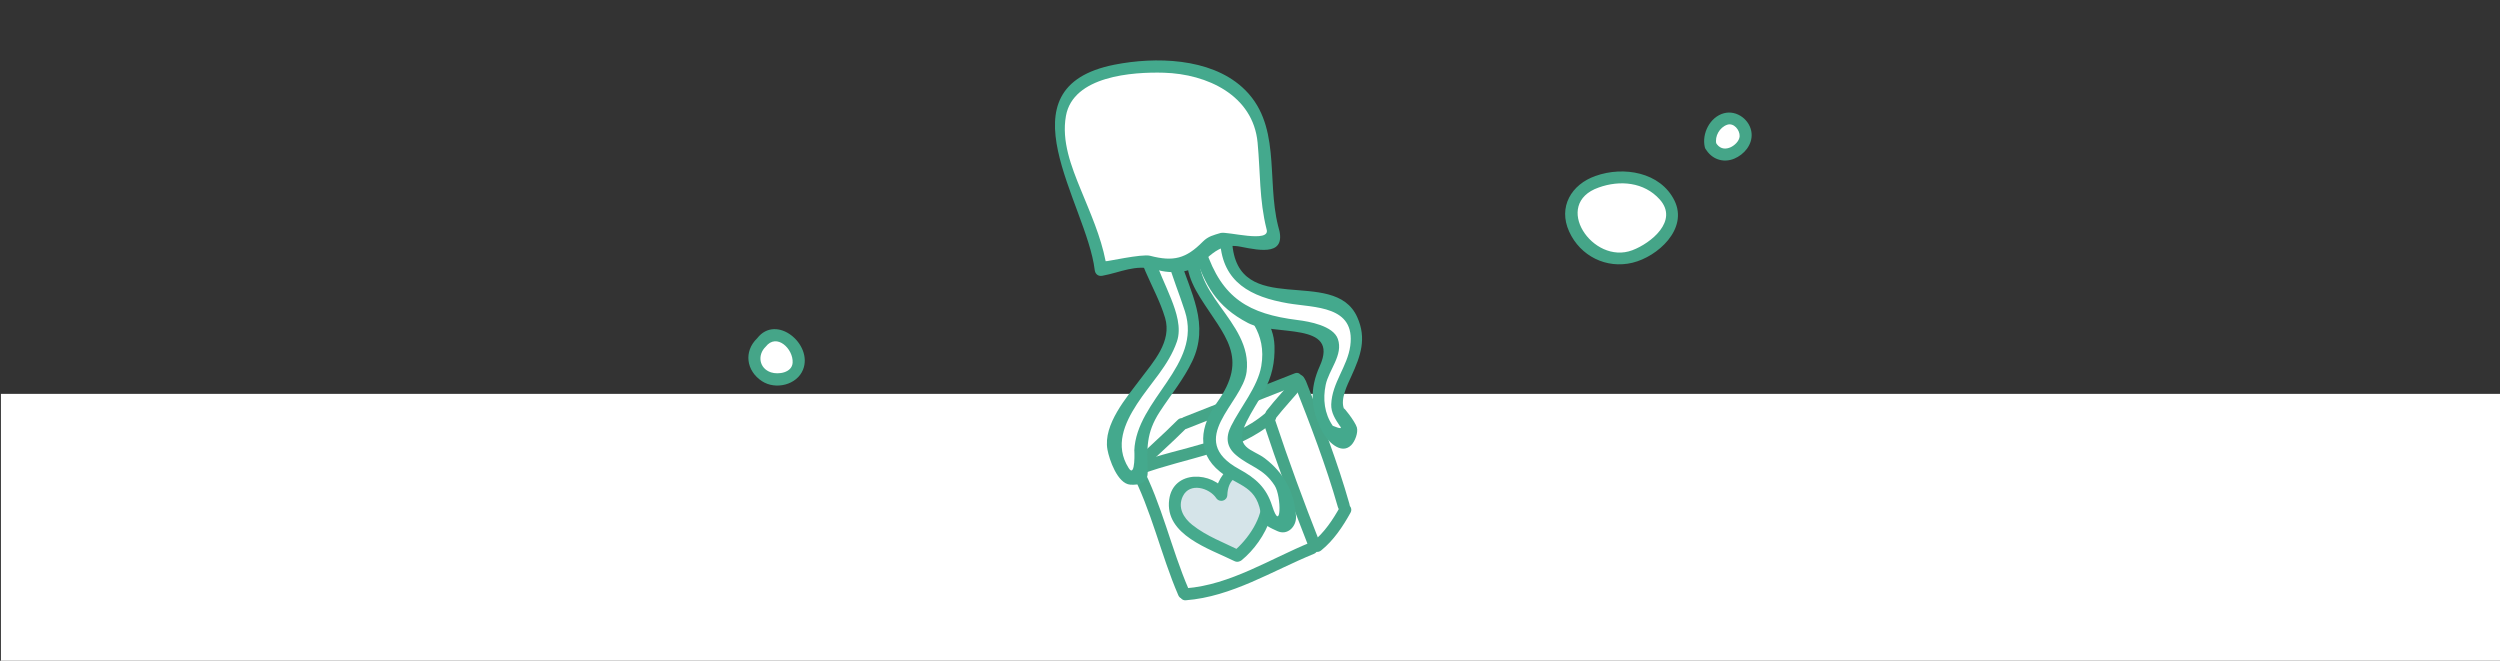 <?xml version="1.0" encoding="utf-8"?>
<!-- Generator: Adobe Illustrator 16.0.0, SVG Export Plug-In . SVG Version: 6.00 Build 0)  -->
<!DOCTYPE svg PUBLIC "-//W3C//DTD SVG 1.1//EN" "http://www.w3.org/Graphics/SVG/1.1/DTD/svg11.dtd">
<svg version="1.1" id="Layer_1" xmlns="http://www.w3.org/2000/svg" xmlns:xlink="http://www.w3.org/1999/xlink" x="0px" y="0px"
	 width="420px" height="111px" viewBox="0 0 420 111" enable-background="new 0 0 420 111" xml:space="preserve">
<rect x="0" y="0" width="420" height="111" fill="#333333" stroke="none"/>
<rect x="0.155" y="66.175" fill="#FFFFFF" width="419.845" height="45"/>
<polygon fill="#FFFFFF" points="218.046,64.661 226.113,85.813 220.518,91.061 199.218,100.846 191.5,79.334 199.373,70.745 "/>
<g>
	<g>
		<g>
			<g>
				<path fill="#45A588" d="M189.981,79.122c3.478,6.604,5.031,14.058,7.98,20.894c0.513,1.19,2.247,0.161,1.738-1.019
					c-2.951-6.84-4.497-14.274-7.979-20.894C191.116,76.956,189.378,77.975,189.981,79.122L189.981,79.122z"/>
			</g>
		</g>
		<g>
			<g>
				<g>
					<path fill="#45A588" d="M199.218,100.846c7.711-0.594,14.499-4.932,21.513-7.795c1.188-0.482,0.666-2.434-0.532-1.939
						c-6.813,2.775-13.499,7.145-20.979,7.723C197.932,98.932,197.922,100.945,199.218,100.846L199.218,100.846z"/>
				</g>
			</g>
			<g>
				<g>
					<path fill="#45A588" d="M221.704,91.091c-2.679-6.798-5.205-13.637-7.5-20.571c-0.406-1.228-2.353-0.701-1.942,0.533
						c2.295,6.938,4.824,13.774,7.499,20.571C220.23,92.818,222.18,92.301,221.704,91.091L221.704,91.091z"/>
				</g>
			</g>
			<g>
				<g>
					<path fill="#45A588" d="M212.626,69.369c-5.96,5.111-14.237,5.678-21.355,8.334c-1.205,0.449-0.685,2.396,0.534,1.943
						c7.515-2.805,15.952-3.455,22.245-8.856C215.038,69.945,213.605,68.527,212.626,69.369L212.626,69.369z"/>
				</g>
			</g>
			<g>
				<g>
					<path fill="#45A588" d="M214.227,70.393c1.525-1.959,3.272-3.729,4.797-5.688c0.791-1.01-0.625-2.446-1.424-1.426
						c-1.523,1.957-3.272,3.729-4.798,5.691C212.016,69.98,213.43,71.418,214.227,70.393L214.227,70.393z"/>
				</g>
			</g>
			<g>
				<g>
					<path fill="#45A588" d="M221.939,92.484c2.093-1.672,3.658-4.026,4.943-6.344c0.633-1.14-1.105-2.154-1.74-1.019
						c-1.213,2.188-2.656,4.356-4.625,5.938C219.501,91.873,220.936,93.289,221.939,92.484L221.939,92.484z"/>
				</g>
			</g>
			<g>
				<g>
					<path fill="#45A588" d="M217.469,64.581c2.67,6.785,5.292,13.584,7.292,20.601c0.356,1.25,2.3,0.717,1.94-0.531
						c-1.995-7.021-4.617-13.817-7.289-20.603C218.939,62.854,216.992,63.371,217.469,64.581L217.469,64.581z"/>
				</g>
			</g>
			<g>
				<g>
					<path fill="#45A588" d="M217.512,62.719c-6.215,2.448-12.431,4.9-18.645,7.35c-1.194,0.475-0.675,2.422,0.534,1.942
						c6.216-2.45,12.43-4.896,18.645-7.35C219.241,64.189,218.721,62.244,217.512,62.719L217.512,62.719z"/>
				</g>
			</g>
			<g>
				<g>
					<path fill="#45A588" d="M191.563,79.325c2.501-2.521,5.206-4.828,7.708-7.349c0.916-0.925-0.507-2.349-1.424-1.427
						c-2.501,2.521-5.206,4.827-7.709,7.351C189.224,78.823,190.647,80.249,191.563,79.325L191.563,79.325z"/>
				</g>
			</g>
		</g>
		<g>
			<path fill="#D5E4E9" d="M207.891,93.4c-2.921-1.508-10.205-3.959-10.529-8.153c-0.438-4.483,5.659-5.89,7.824-2.085
				c-0.088-5.286,6.237-6.117,7.589-0.996C213.848,85.732,210.715,91.288,207.891,93.4"/>
			<g>
				<path fill="#46AA8D" d="M208.399,92.531c-2.751-1.369-5.67-2.426-8.102-4.354c-1.49-1.182-2.496-2.948-1.572-4.825
					c1.165-2.369,4.457-1.377,5.589,0.315c0.558,0.833,1.835,0.519,1.877-0.509c0.196-4.793,5.428-3.932,5.79,0.422
					c0.28,3.338-2.354,7.104-4.804,9.104c-1.005,0.821,0.427,2.237,1.426,1.426c4.057-3.316,7.573-10.32,3.65-14.947
					c-3.291-3.887-7.916,0.141-8.073,3.998c0.624-0.168,1.25-0.34,1.874-0.51c-2.331-3.489-8.963-3.777-9.632,1.283
					c-0.786,5.957,6.803,8.264,10.962,10.332C208.541,94.848,209.561,93.109,208.399,92.531L208.399,92.531z"/>
			</g>
		</g>
	</g>
	<g>
		<path fill="#FFFFFF" d="M268.329,30.526c-9.749,3.08-1.539,16.933,7.696,11.802C286.802,36.683,277.564,26.934,268.329,30.526"/>
		<g>
			<path fill="#45A588" d="M268.063,29.554c-4.072,1.417-6.332,5.209-4.443,9.357c1.872,4.118,6.253,6.294,10.646,5.227
				c4.256-1.036,9.36-5.675,7.06-10.41C278.967,28.887,272.711,27.888,268.063,29.554c-1.213,0.436-0.691,2.381,0.535,1.942
				c3.539-1.269,7.611-0.915,10.233,2.008c3.216,3.583-1.453,7.349-4.603,8.537c-6.666,2.518-13.574-7.783-5.633-10.544
				C269.816,31.072,269.292,29.127,268.063,29.554L268.063,29.554z"/>
		</g>
	</g>
	<g>
		<path fill="#FFFFFF" d="M287.375,24.448c-0.723-2.647,2.404-5.776,4.57-4.091C296.038,23.483,289.54,28.538,287.375,24.448"/>
		<g>
			<path fill="#45A588" d="M288.346,24.18c-0.304-1.29,0.557-2.786,1.809-3.218c1.131-0.391,2.154,0.892,2.104,1.929
				c-0.042,0.819-0.896,1.595-1.599,1.886c-1.015,0.419-1.88,0.11-2.413-0.837c-0.639-1.131-2.379-0.117-1.738,1.017
				c0.991,1.76,2.949,2.482,4.831,1.704c1.67-0.691,3.065-2.333,2.929-4.222c-0.166-2.247-2.459-4-4.646-3.417
				c-2.355,0.629-3.744,3.422-3.217,5.694C286.698,25.979,288.641,25.442,288.346,24.18L288.346,24.18z"/>
		</g>
	</g>
	<g>
		<path fill="#FFFFFF" d="M127.918,57.54c3.188-4.363,9.397,3.522,4.363,5.873C128.589,65.091,124.562,60.561,127.918,57.54"/>
		<g>
			<path fill="#45A588" d="M128.63,58.252c1.841-2.377,4.673,0.359,4.531,2.686c-0.104,1.694-2.406,2.03-3.643,1.617
				C127.506,61.882,127.22,59.614,128.63,58.252c0.936-0.902-0.49-2.325-1.424-1.425c-2.313,2.233-1.818,5.503,0.817,7.218
				c2.269,1.479,5.848,0.643,6.887-1.945c1.705-4.257-4.481-9.435-7.704-5.271C126.421,57.842,127.836,59.277,128.63,58.252
				L128.63,58.252z"/>
		</g>
	</g>
	<g>
		<g>
			<path fill="#FFFFFF" d="M197.01,35.672c-0.452,2.753-1.485,4.234-0.301,7.676c3.363,9.768,7.713,12.108-2.728,25.304
				c-4.711,5.953-0.674,10.854-2.898,11.852c-1.333,0.598-2.338-1.363-2.338-1.363c-1.016-1.703-1.642-2.017-1.727-3.888
				c-0.252-5.603,7.007-12.01,9.245-16.721c3.4-7.638-6.739-13.116-3.518-22.903"/>
			<g>
				<path fill="#44A98D" d="M196.039,35.405c-1.395,6.672,1.018,10.617,3.03,16.896c2.923,9.126-8.155,14.771-8.509,23.412
					c0.016-0.38,0.25,4.792-0.945,2.919c-2.384-3.743-0.71-7.506,1.408-10.771c2.276-3.512,5.313-6.45,6.696-10.469
					c0.799-2.314-0.115-5.02-0.953-7.148c-1.972-5.016-4.492-8.67-3.049-14.346c0.319-1.259-1.621-1.792-1.941-0.535
					c-0.911,3.583-0.796,6.868,0.695,10.309c1.111,2.564,2.451,5.02,3.255,7.704c1.203,4.013-1.975,7.429-4.162,10.34
					c-2.263,3.017-6.264,7.595-5.515,11.806c0.294,1.658,1.688,5.746,3.837,5.902c1.463,0.104,2.977-0.253,2.925-2.134
					c-0.108-3.944-0.321-6.511,2.041-10.132c1.874-2.874,3.97-5.37,5.458-8.495c1.373-2.886,1.457-5.855,0.702-8.898
					c-1.444-5.806-4.372-9.405-3.031-15.828C198.245,34.672,196.304,34.134,196.039,35.405L196.039,35.405z"/>
			</g>
		</g>
		<g>
			<path fill="#FFFFFF" d="M200.919,40.241c-4.027,9.683,11.968,14.795,6.514,24.829c-2.684,4.437-6.93,7.445-2.589,12.794
				c2.485,2.407,7.984,2.702,8.076,9.116c5.766,4.996,4.155-4.277,0.607-7.935c-4.793-4.103-8.369-2.589-4.976-8.712
				c2.86-5.236,6.917-9.854,3.046-16.251c-3.822-6.323-8.612-6.172-8.588-13.729"/>
			<g>
				<path fill="#44A98D" d="M199.949,39.974c-1.238,3.729-0.389,6.712,1.655,9.983c4.073,6.516,8.339,10.025,2.812,17.725
					c-2.729,3.803-3.543,8.271,0.543,11.563c3.208,2.583,6.389,2.28,6.954,7.735c0.123,1.19,1.733,1.795,2.655,2.231
					c1.729,0.826,3.264-0.762,3.162-2.479c-0.234-4.043-2.069-7.316-5.238-9.733c-2.079-1.585-5.313-1.636-3.07-6.156
					c0.868-1.75,1.979-3.411,2.924-5.12c1.338-2.42,1.856-4.879,1.768-7.611c-0.244-7.582-9.603-10.11-10.095-17.756
					c-0.085-1.289-2.097-1.297-2.014,0c0.251,3.888,1.384,6.345,4.203,9.052c3.441,3.307,6.63,6.504,5.688,12.092
					c-0.588,3.489-3.539,6.971-5.089,10.104c-0.947,1.905-0.726,3.512,0.848,4.85c2.351,1.998,4.578,2.16,6.488,5.117
					c1.188,1.84,1.108,8.228-0.43,3.394c-0.973-3.06-2.755-4.629-5.532-6.151c-9.171-5.008,0.592-11.063,1.25-16.36
					c1.071-8.627-10.386-13.345-7.534-21.94C202.301,39.273,200.354,38.747,199.949,39.974L199.949,39.974z"/>
			</g>
		</g>
		<g>
			<path fill="#FFFFFF" d="M205.995,40.635c0.039,12.25,17.057,7.876,20.334,11.976c5.938,7.221-6.621,13.206,0.655,19.476
				c-0.68,6.144-6.233-1.538-5.523-6.313c0.922-6.235,6.242-8.535-1.845-10.691c-5.597-1.26-8.196,0.434-13.935-4.779
				c-2.674-2.43-2.859-4.618-4.094-8.091"/>
			<g>
				<path fill="#44A98D" d="M204.988,40.635c0.415,6.827,5.185,9.254,11.384,10.32c4.45,0.766,11.392,0.341,10.474,7.15
					c-0.475,3.504-3.063,6.182-3.199,9.824c-0.053,1.368,0.705,2.553,1.437,3.619c0.465,0.508,0.071,0.503-1.181-0.015
					c-1.416-2.058-1.68-4.497-1.189-6.868c0.521-2.525,2.986-5.03,2.049-7.716c-0.779-2.234-4.854-2.944-6.742-3.179
					c-8.214-1.026-12.723-3.625-15.461-11.832c-0.41-1.226-2.354-0.699-1.941,0.535c1.817,5.442,3.733,9.012,9.037,11.786
					c4.37,2.284,15.503-0.338,12.059,7.262c-1.764,3.889-1.511,7.303,0.448,11.025c0.774,1.477,3.108,3.977,4.842,2.242
					c0.642-0.641,1.192-2.102,0.953-2.977c-0.265-0.957-2.384-3.664-2.162-3.119c-0.665-1.642,0.581-4.063,1.229-5.485
					c1.574-3.444,2.603-6.317,0.996-9.917c-3.892-8.728-20.224,0.469-21.019-12.663C206.923,39.345,204.909,39.337,204.988,40.635
					L204.988,40.635z"/>
			</g>
		</g>
		<g>
			<path fill="#FFFFFF" d="M213.751,38.236c-2.963-10.349,0.397-15.206-3.589-20.641c-5.054-6.684-16.965-7.519-23.997-5.405
				c-17.533,5.464-2.107,22.048-1.248,33.168c2.225-0.173,4.538-1.498,6.407-1.583c3.022,0.009,4.174,1.61,7.377,0.82
				c2.848-0.703,3.334-4.053,6.628-4.486C208.622,39.674,216.104,43.767,213.751,38.236z"/>
			<g>
				<path fill="#44A98D" d="M214.725,37.969c-2.018-7.999,0.662-17.284-6.042-23.323c-5.483-4.941-14.613-5.119-21.411-3.787
					c-19.587,3.835-4.707,23.307-3.36,34.5c0.082,0.684,0.577,1.099,1.274,0.971c3.151-0.58,5.474-1.946,8.852-1.062
					c1.686,0.442,2.886,0.565,4.666,0.335c3.92-0.503,4.857-5.114,9.704-4.156C211.884,42.135,216.334,43.025,214.725,37.969
					c-0.395-1.232-2.34-0.706-1.942,0.534c0.772,2.431-6.665,0.316-7.719,0.637c-1.172,0.354-2.094,0.548-2.992,1.458
					c-2.824,2.857-4.934,3.397-8.854,2.373c-1.373-0.36-7.446,1.025-7.47,0.909c-0.822-4.201-2.575-8.093-4.184-12.038
					c-1.585-3.887-3.247-8.104-2.487-12.363c1.2-6.724,11.192-7.412,16.445-7.263c7.264,0.208,15.004,3.781,15.754,11.741
					c0.473,4.983,0.27,9.629,1.507,14.548C213.098,39.763,215.04,39.229,214.725,37.969z"/>
			</g>
		</g>
	</g>
</g>
</svg>
